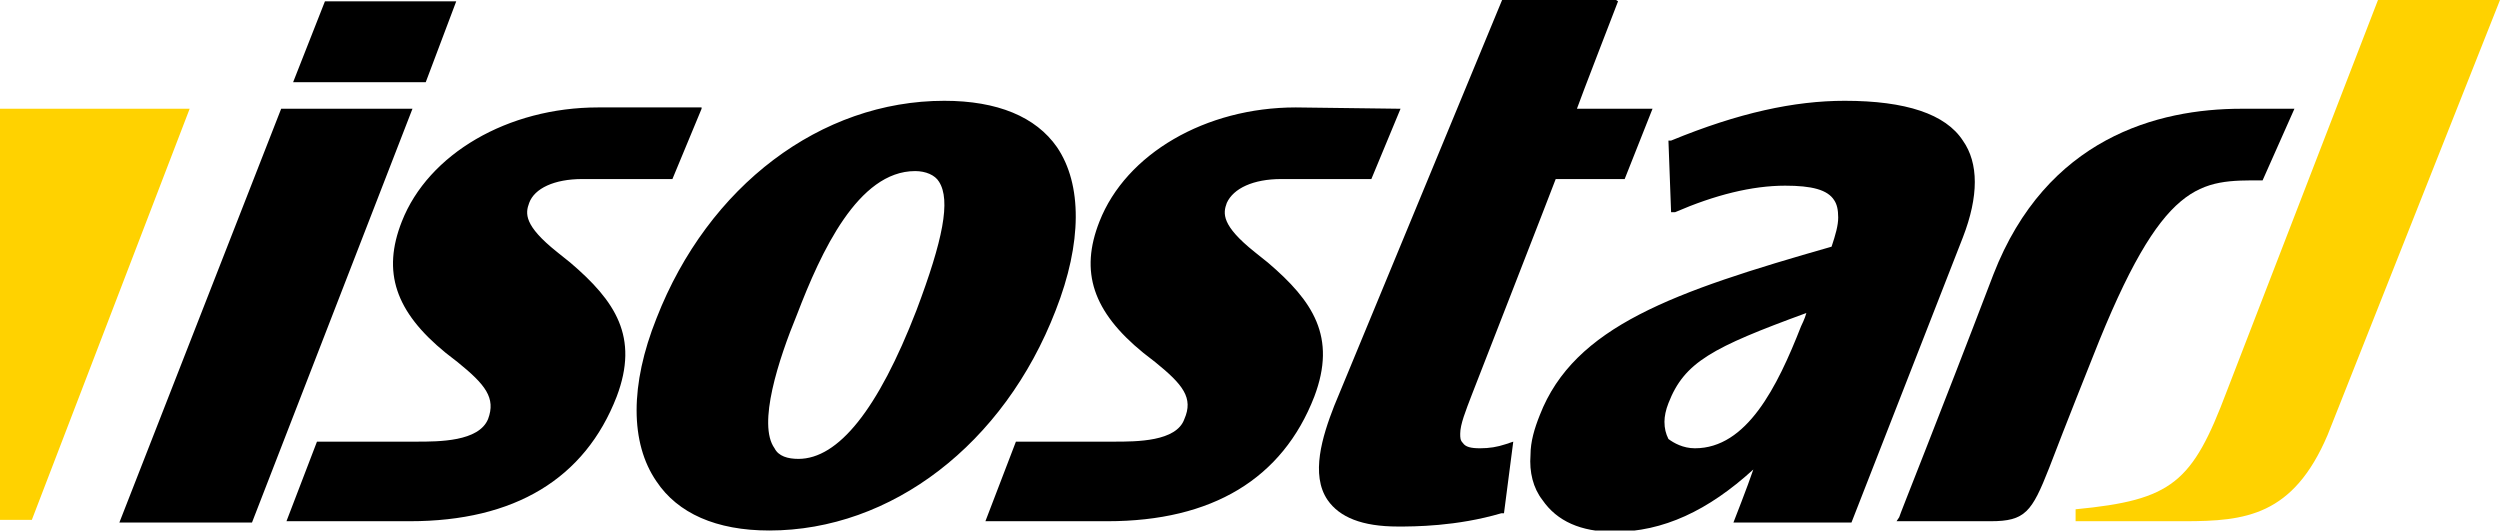 <svg xmlns="http://www.w3.org/2000/svg" xml:space="preserve" id="Laag_1" x="0" y="0" style="enable-background:new 0 0 188.5 40" version="1.1" viewBox="0 0 188.5 40"><style type="text/css">.st0{fill:#ffd200}.st1{fill-rule:evenodd;clip-rule:evenodd}</style><path id="Layer_00000162350443066018411860000013277887138183238796_" d="M175.5 32.8c-2.6 6.1-6.2 6.5-10.8 6.5h-8.2v-.9c7.3-.7 8.8-2 11.4-8.9L179.3 0h9.2l-13 32.8z" class="st0"/><path id="Layer_00000096016990956029632480000007168001705877197994_" d="m14.3 8.2-11.9 31H0v-31h14.3z" class="st0"/><path id="Layer_00000036225161638072839970000004782365735677650321_" d="m105.6 8.2-2.2 5.3h-6.8c-2.1 0-3.6.7-4.1 1.8-.3.8-.4 1.7 2.1 3.7l1 .8c3.4 2.9 5.2 5.6 3.5 10.1-2.4 6.2-7.7 9.4-15.6 9.4h-9.2l2.3-6H84c1.7 0 4.7 0 5.3-1.7.7-1.6-.1-2.6-2.2-4.3l-.9-.7c-3.8-3.1-4.8-6.1-3.3-9.9 2-5.1 8-8.6 14.8-8.6l7.9.1zm33.5-.6c4.6 0 7.6 1 8.9 3 1.2 1.7 1.2 4.2 0 7.3l-8.4 21.5h-8.9s1.1-2.8 1.5-4c-3.4 3.1-6.8 4.7-10.5 4.7-2.5 0-4.3-.8-5.4-2.4-.7-.9-1-2.1-.9-3.4 0-1 .3-2 .7-3 2.6-6.7 10.1-9.3 22-12.7.3-.9.5-1.6.5-2.2 0-.6-.1-1-.3-1.3-.5-.8-1.7-1.1-3.7-1.1-2.5 0-5.3.7-8.3 2h-.3l-.2-5.4h.2c5.1-2.1 9.3-3 13.1-3zm-11.3 26.2c3.9 0 6.2-4.6 8-9.2 0 0 .3-.6.4-1-7.1 2.6-9.2 3.7-10.4 6.8-.2.5-.3 1-.3 1.4 0 .5.1.9.3 1.3.4.3 1.1.7 2 .7zM71.2 7.6c4 0 6.9 1.2 8.5 3.5 1.9 2.8 1.9 7.2-.1 12.3C75.7 33.5 67.2 40 58 40c-4 0-6.9-1.3-8.5-3.7-2-2.9-2-7.3 0-12.3C53.4 14 61.9 7.6 71.2 7.6zm-11 27c3 0 6-3.7 8.9-11.2 2-5.3 2.6-8.3 1.7-9.7-.3-.5-1-.8-1.8-.8-4.3 0-7.1 6.1-8.9 10.8-1.4 3.4-3 8.3-1.7 10.1.3.6 1 .8 1.8.8zM52.9 8.2l-2.2 5.3h-6.8c-2.1 0-3.6.7-4 1.8-.3.8-.4 1.7 2.1 3.7l1 .8c3.4 2.9 5.2 5.6 3.5 10.1-2.4 6.2-7.7 9.4-15.6 9.4h-9.3l2.3-6h7.5c1.7 0 4.7 0 5.4-1.7.6-1.6-.2-2.6-2.3-4.3l-.9-.7c-3.8-3.1-4.8-6.1-3.3-9.9 2-5.1 8-8.6 14.8-8.6h7.8z" class="st1"/><path id="Layer_00000096056953148142072230000007145305531293830278_" d="M122 .1s-2.9 7.5-3.1 8.1h5.7l-2.1 5.3h-5.2c-.1.3-6.3 16.2-6.3 16.2-.5 1.3-.9 2.3-.9 3 0 .3 0 .5.2.7.2.3.6.4 1.3.4s1.3-.1 1.9-.3l.6-.2-.7 5.4h-.2c-3.4 1-6.6 1-7.8 1-2.7 0-4.4-.7-5.3-2-1.3-1.9-.4-4.8.5-7.1L113.3-.1h8.4l.3.2z"/><path id="Layer_00000033334813602049280200000016011098511533334191_" d="m173 8.2-2.4 5.4c-4.7 0-7.5-.2-12.8 13.3-.2.5-2 5-3.3 8.4-1.3 3.3-1.8 4-4.4 4H143l.2-.3c0-.1 2.9-7.3 7.1-18.3 4-10.3 12.4-12.5 18.7-12.5h4z"/><path id="Layer_00000091694657998784815920000007993357834108733318_" d="M31.1 8.2 19 39.4H9L21.2 8.2h9.9z"/><path id="Layer_00000039135345851736752530000011110054796831246732_" d="m34.4.1-2.3 6.1h-10L24.5.1h9.9z"/></svg>